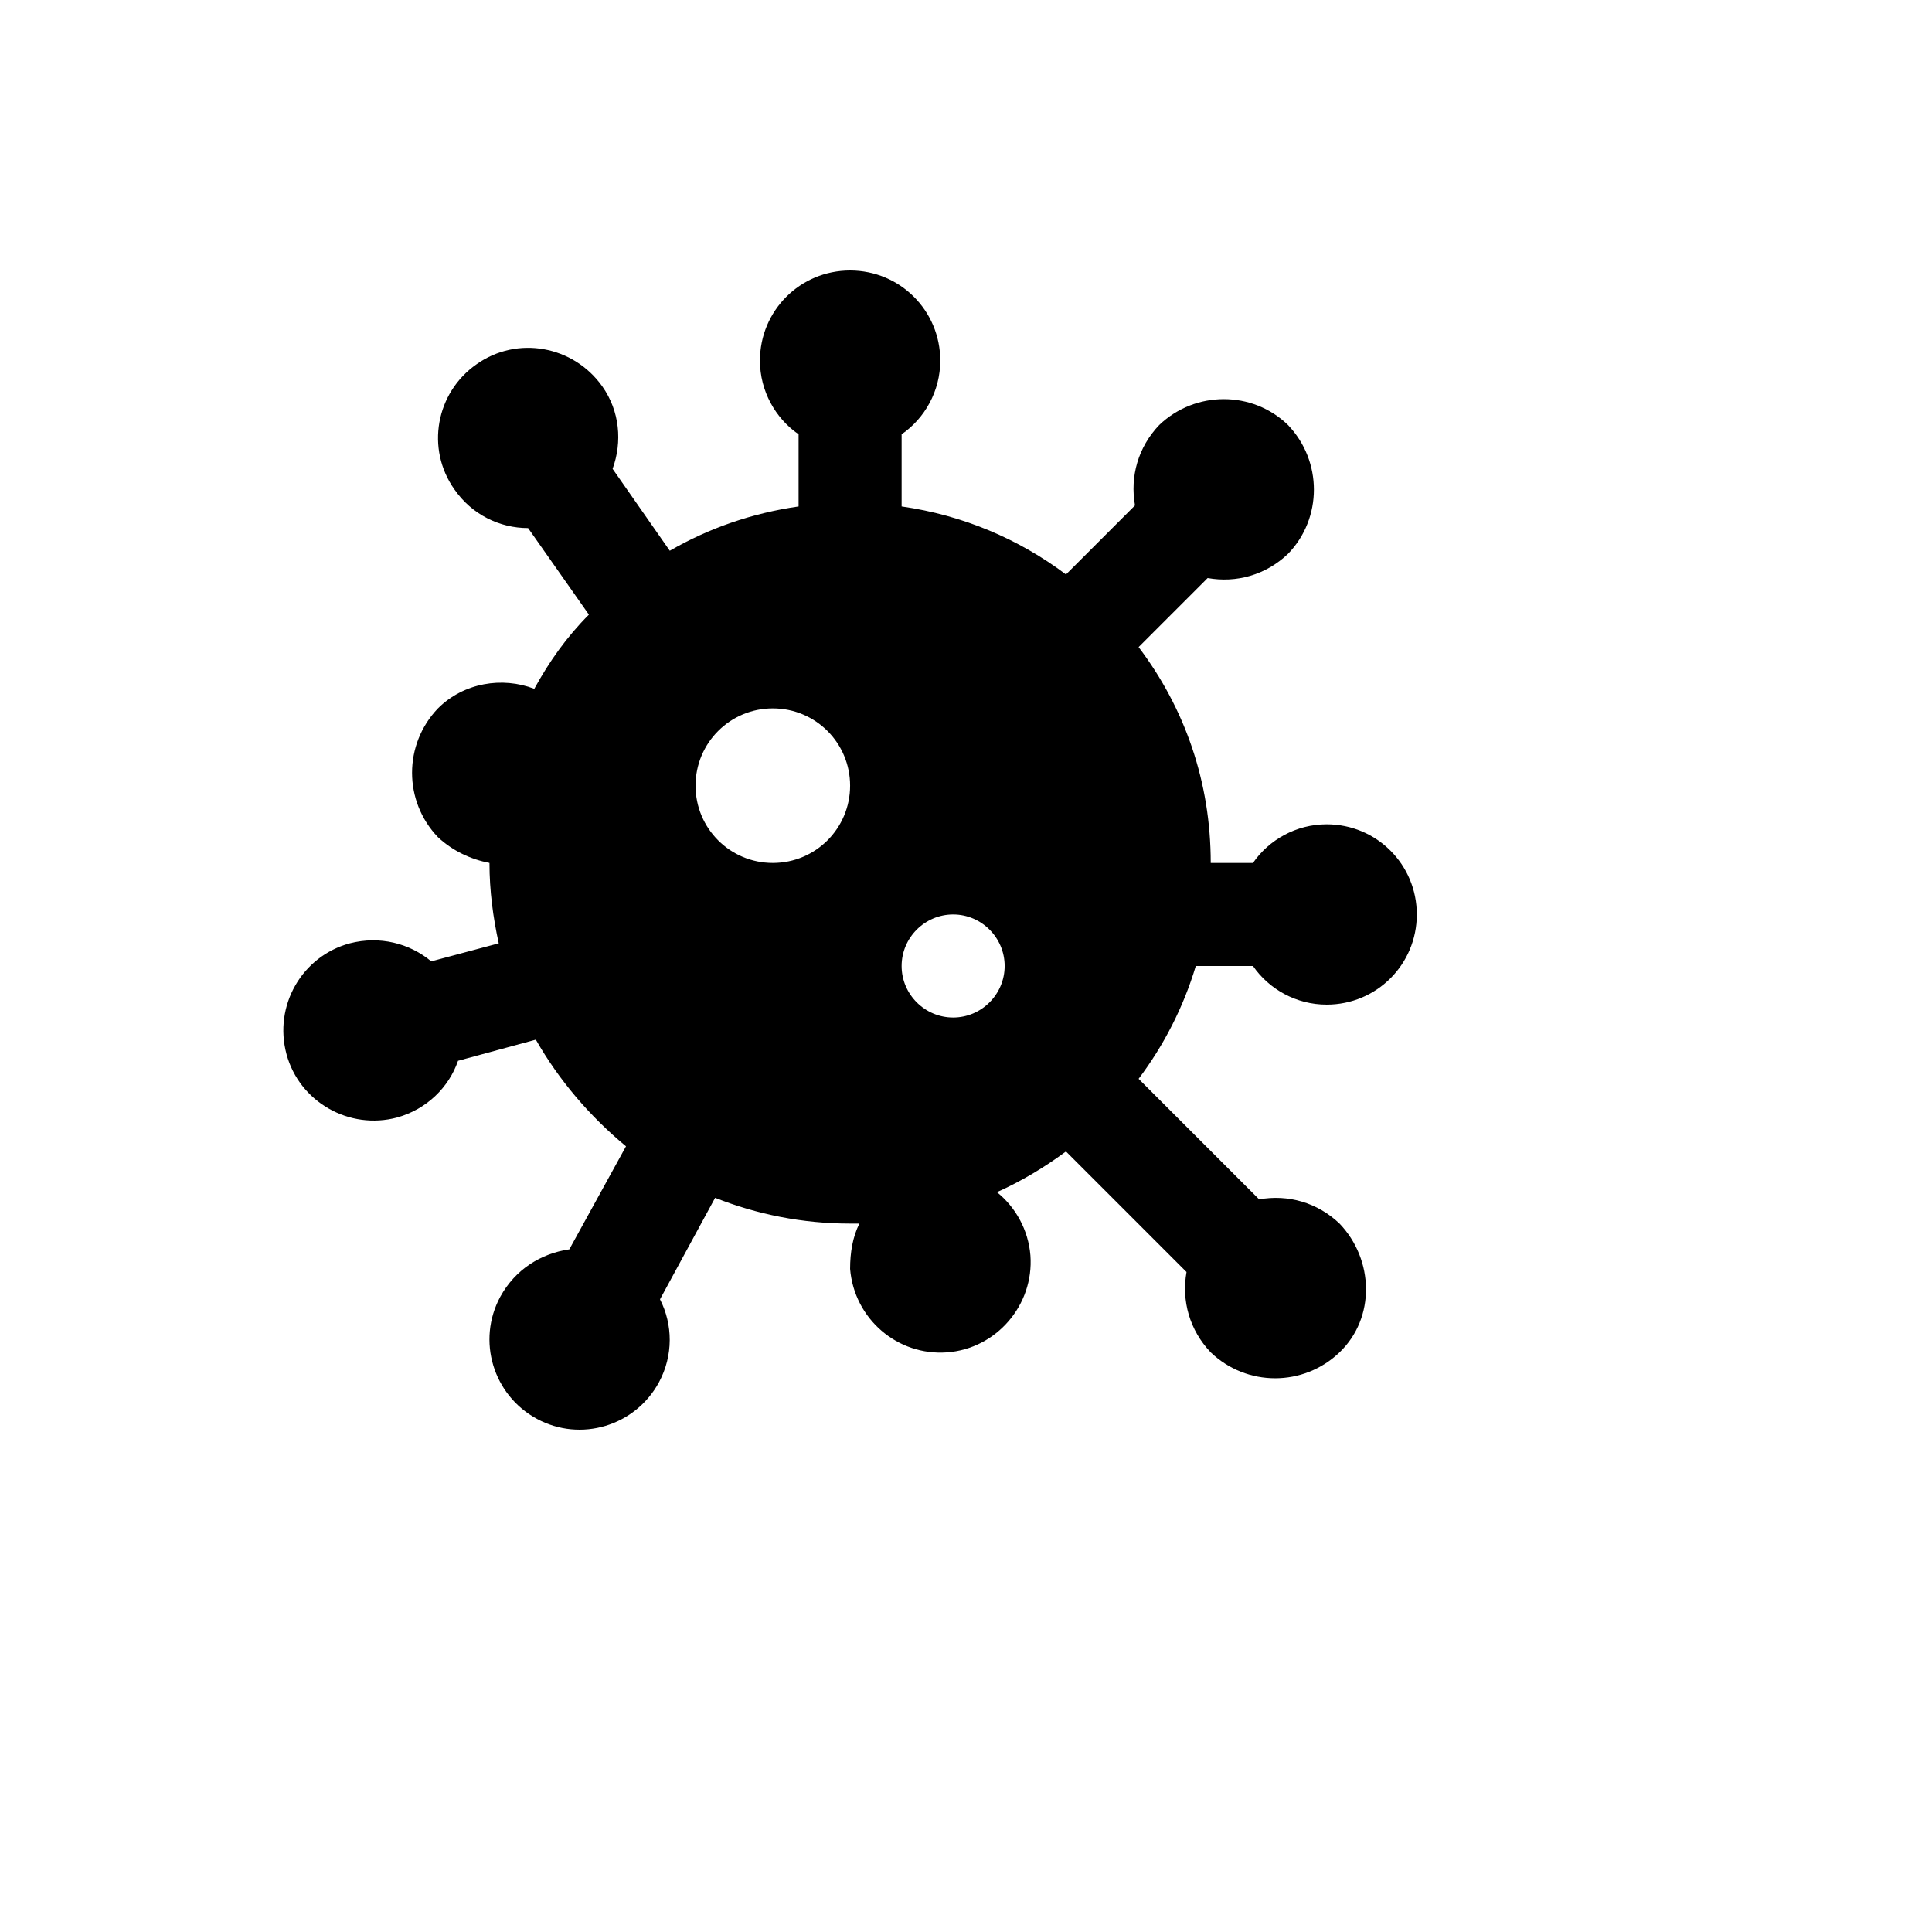 <svg xmlns="http://www.w3.org/2000/svg" version="1.1" xmlns:xlink="http://www.w3.org/1999/xlink" width="100%" height="100%" id="svgWorkerArea" viewBox="-25 -25 625 625" xmlns:idraw="https://idraw.muisca.co" style="background: white;"><defs id="defsdoc"><pattern id="patternBool" x="0" y="0" width="10" height="10" patternUnits="userSpaceOnUse" patternTransform="rotate(35)"><circle cx="5" cy="5" r="4" style="stroke: none;fill: #ff000070;"></circle></pattern></defs><g id="fileImp-92475816" class="cosito"><path id="pathImp-331053430" class="grouped" d="M380.339 287.496C385.506 294.996 394.339 299.996 404.172 299.996 420.339 299.996 433.339 286.996 433.339 270.83 433.339 254.663 420.339 241.664 404.172 241.664 394.339 241.664 385.506 246.664 380.339 254.163 380.339 254.163 366.673 254.163 366.673 254.163 366.673 227.997 358.34 204.164 343.34 184.331 343.34 184.331 365.673 161.998 365.673 161.998 375.006 163.665 384.506 160.998 391.673 154.165 402.839 142.665 402.839 124.166 391.673 112.499 380.173 101.333 361.673 101.333 350.007 112.499 343.173 119.666 340.507 129.166 342.173 138.499 342.173 138.499 319.841 160.832 319.841 160.832 304.507 149.332 286.508 141.665 266.675 138.832 266.675 138.832 266.675 115.499 266.675 115.499 274.175 110.332 279.175 101.499 279.175 91.666 279.175 75.5 266.175 62.5 250.008 62.5 233.842 62.5 220.842 75.5 220.842 91.666 220.842 101.499 225.842 110.332 233.342 115.499 233.342 115.499 233.342 138.832 233.342 138.832 218.342 140.999 204.342 145.832 191.676 153.165 191.676 153.165 173.176 126.666 173.176 126.666 176.343 117.999 175.51 107.999 169.843 99.999 160.51 86.833 142.343 83.5 129.177 92.833 116.01 101.999 112.677 120.166 122.01 133.332 127.677 141.499 136.677 145.832 145.843 145.832 145.843 145.832 165.51 173.832 165.51 173.832 158.343 180.998 152.677 188.998 147.843 197.831 137.51 193.831 125.01 195.831 116.677 204.164 105.511 215.831 105.511 234.164 116.677 245.83 121.51 250.33 127.344 252.997 133.344 254.163 133.344 254.163 133.344 254.163 133.344 254.163 133.344 263.163 134.51 271.83 136.344 280.163 136.344 280.163 114.51 285.996 114.51 285.996 107.511 280.163 97.844 277.663 88.178 280.163 72.678 284.33 63.478 300.329 67.678 315.996 71.845 331.495 88.011 340.662 103.511 336.495 113.011 333.829 120.177 326.829 123.177 318.162 123.177 318.162 148.343 311.329 148.343 311.329 155.843 324.496 165.843 336.162 177.51 345.829 177.51 345.829 159.177 379.161 159.177 379.161 150.01 380.495 141.677 385.661 136.844 394.495 129.177 408.661 134.51 426.327 148.677 433.994 162.843 441.66 180.509 436.327 188.176 422.161 192.843 413.494 192.676 403.494 188.509 395.328 188.509 395.328 206.342 362.495 206.342 362.495 219.842 367.828 234.508 370.828 250.008 370.828 251.008 370.828 252.008 370.828 253.008 370.828 250.842 375.161 250.008 380.161 250.008 385.495 251.342 401.661 265.341 413.661 281.341 412.494 297.341 411.327 309.507 397.161 308.341 381.161 307.674 372.828 303.507 365.495 297.507 360.662 305.341 357.162 312.841 352.662 319.841 347.495 319.841 347.495 358.84 386.495 358.84 386.495 357.173 395.828 359.84 405.328 366.673 412.494 378.339 423.661 396.673 423.661 408.339 412.494 420.005 401.328 419.505 382.495 408.339 370.828 401.172 363.995 391.673 361.328 382.339 362.995 382.339 362.995 343.34 323.996 343.34 323.996 351.507 313.163 357.84 300.829 361.84 287.496 361.84 287.496 380.339 287.496 380.339 287.496M225.009 254.163C211.176 254.163 200.009 242.997 200.009 229.164 200.009 215.331 211.176 204.164 225.009 204.164 238.842 204.164 250.008 215.331 250.008 229.164 250.008 242.997 238.842 254.163 225.009 254.163M283.341 304.163C274.175 304.163 266.675 296.663 266.675 287.496 266.675 278.33 274.175 270.83 283.341 270.83 292.508 270.83 300.007 278.33 300.007 287.496 300.007 296.663 292.508 304.163 283.341 304.163 283.341 304.163 283.341 304.163 283.341 304.163"></path></g></svg>